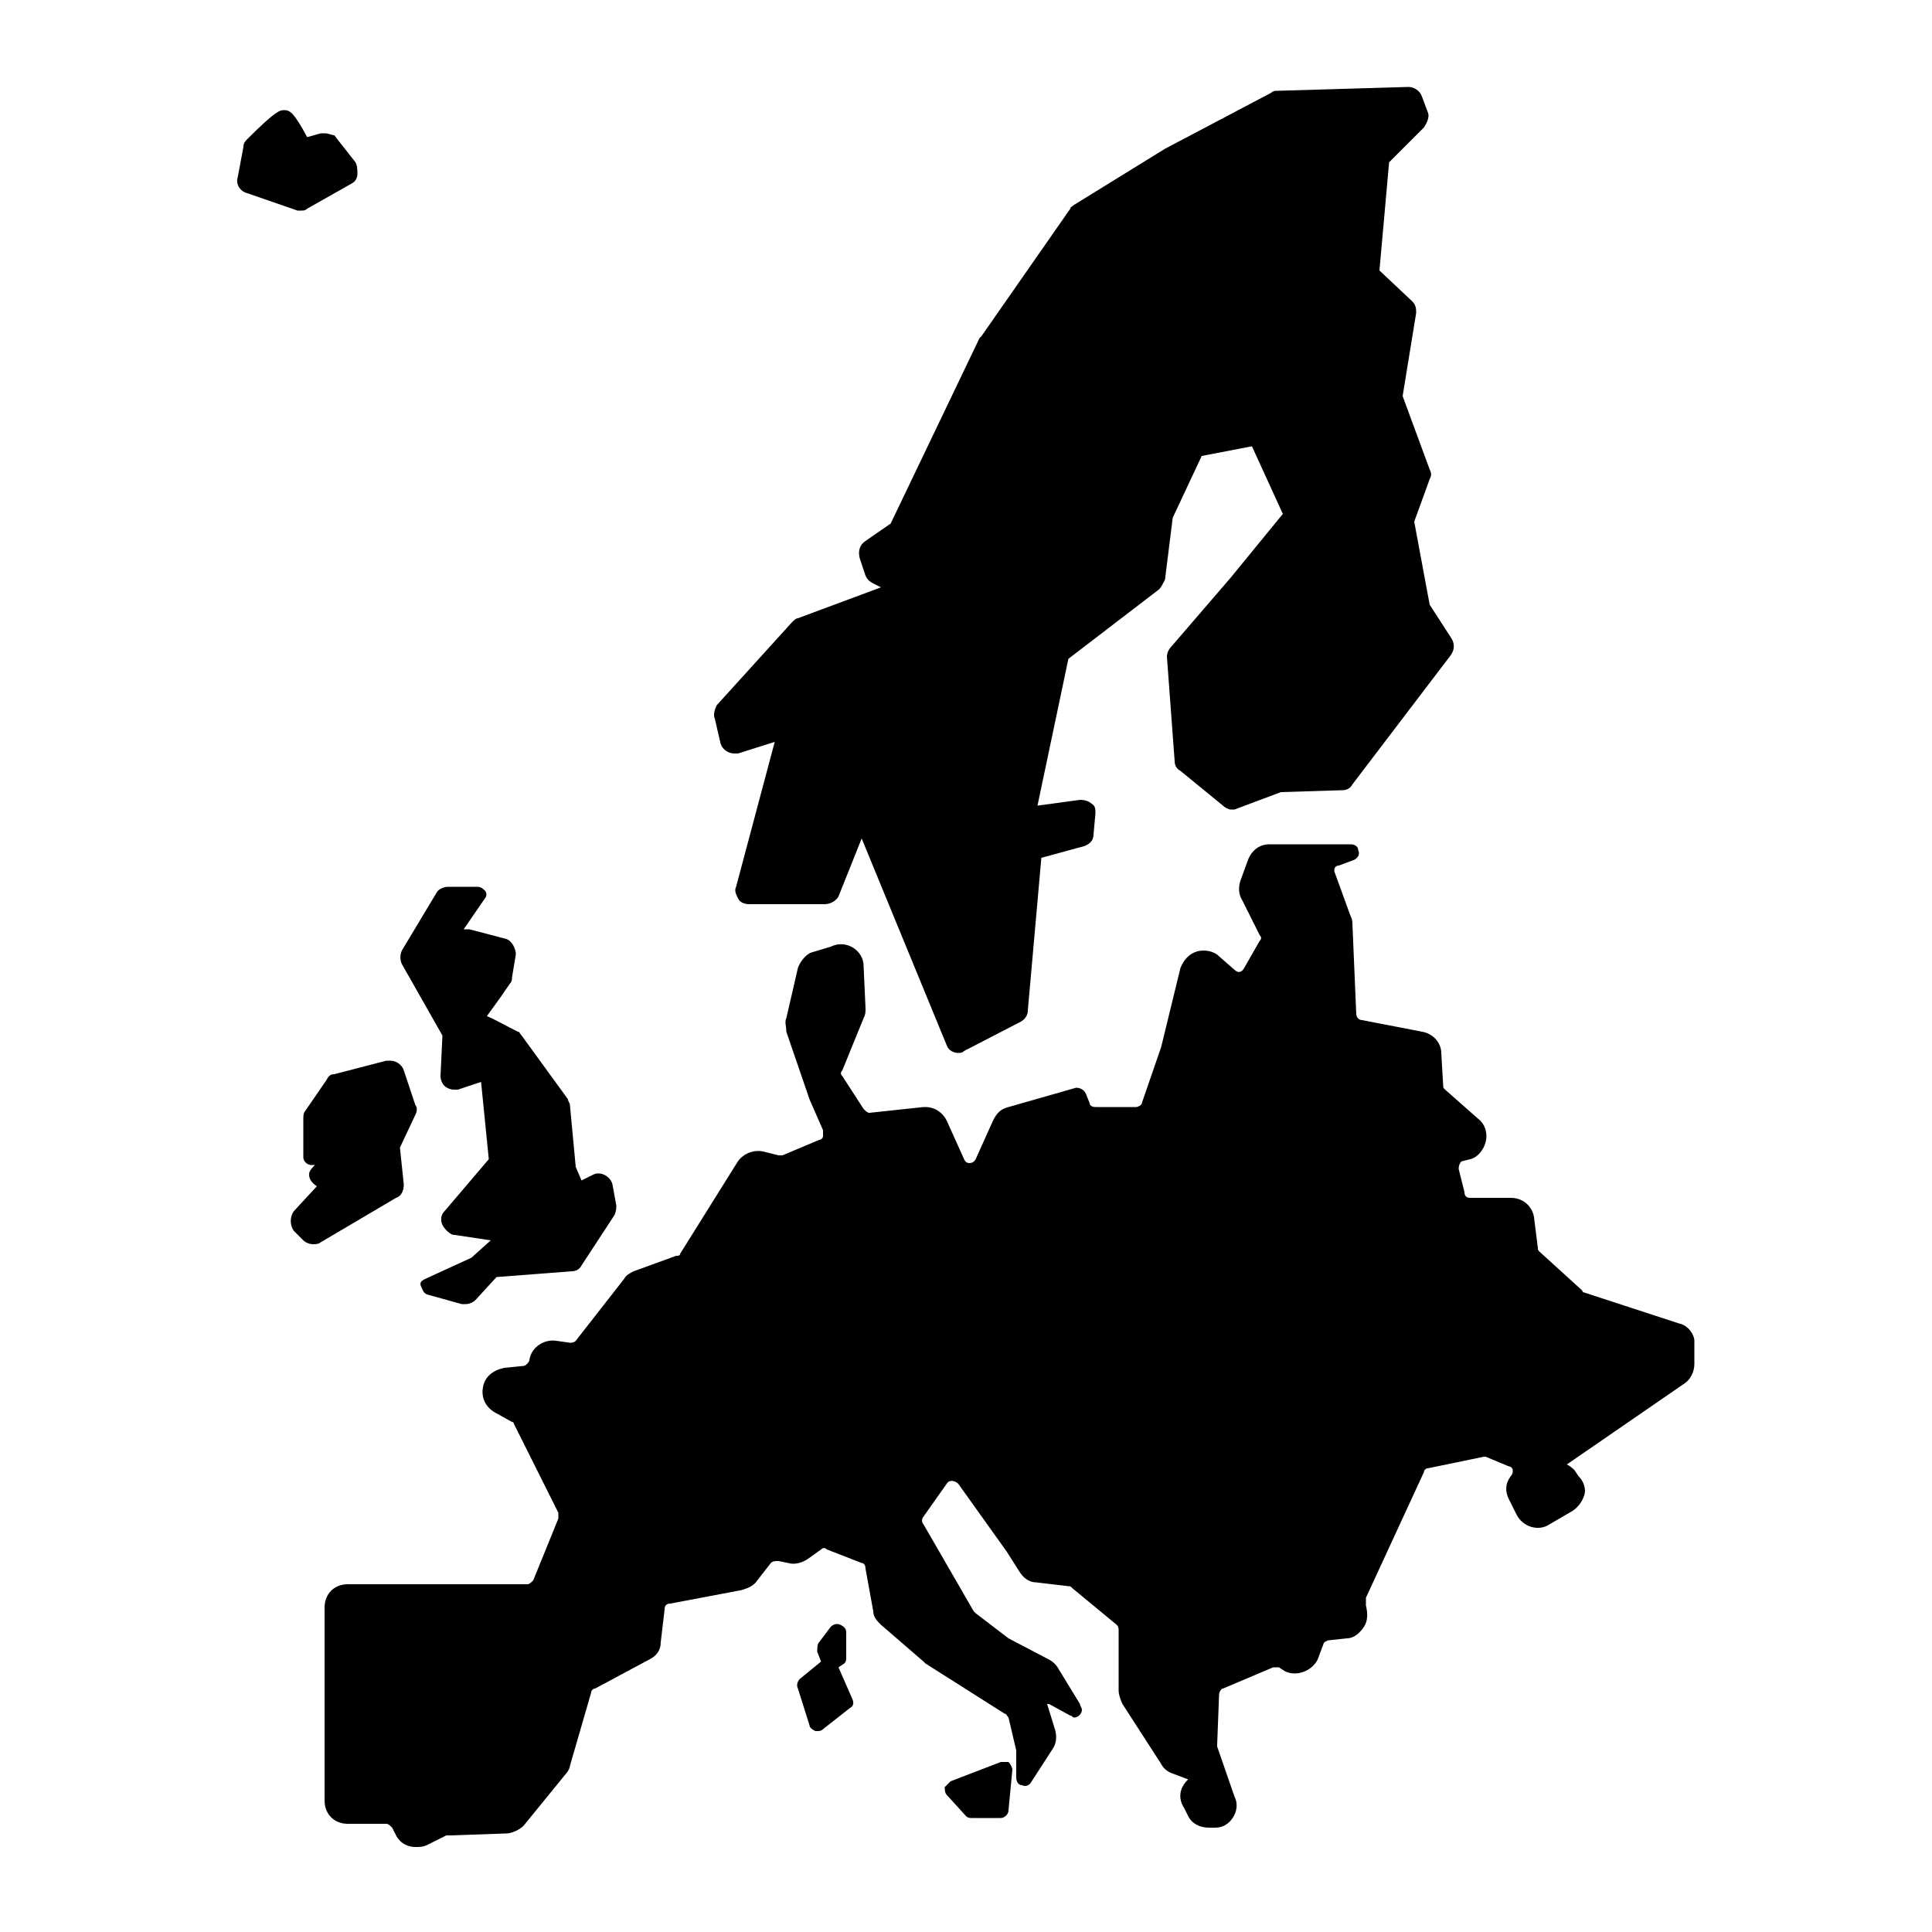 <svg height='100px' width='100px'  fill="#000000" xmlns="http://www.w3.org/2000/svg" xmlns:xlink="http://www.w3.org/1999/xlink" version="1.1" x="0px" y="0px" viewBox="0 0 100 100" enable-background="new 0 0 100 100" xml:space="preserve"><g><path d="M86.9,68.5L82,66.9c0,0-0.1,0-0.1-0.1l-2.2-2c-0.1-0.1-0.1-0.1-0.1-0.2L79.4,63c-0.1-0.6-0.6-1-1.2-1h-2.1   c-0.2,0-0.3-0.1-0.3-0.3l-0.3-1.2c0-0.2,0.1-0.4,0.2-0.4l0.4-0.1c0.4-0.1,0.7-0.5,0.8-0.9s0-0.9-0.4-1.2l-1.7-1.5   c-0.1-0.1-0.1-0.1-0.1-0.2l-0.1-1.7c0-0.5-0.4-1-1-1.1l-3.1-0.6c-0.2,0-0.3-0.2-0.3-0.3l-0.2-4.7c0-0.1,0-0.2-0.1-0.4l-0.8-2.2   c-0.1-0.2,0-0.4,0.2-0.4l0.8-0.3c0.2-0.1,0.3-0.3,0.2-0.5c0-0.2-0.2-0.3-0.4-0.3h-4.2c-0.5,0-0.9,0.3-1.1,0.8l-0.4,1.1   c-0.1,0.3-0.1,0.7,0.1,1l0.9,1.8c0.1,0.1,0.1,0.2,0,0.3l-0.8,1.4c-0.1,0.2-0.3,0.3-0.5,0.1l-0.8-0.7c-0.2-0.2-0.5-0.3-0.8-0.3   c-0.6,0-1,0.4-1.2,0.9l-1,4.1l-1,2.9c0,0.1-0.2,0.2-0.3,0.2h-2.1c-0.2,0-0.3-0.1-0.3-0.2l-0.2-0.5c-0.1-0.2-0.3-0.3-0.5-0.3l-3.5,1   c-0.4,0.1-0.6,0.3-0.8,0.7l-0.9,2c-0.1,0.2-0.3,0.2-0.3,0.2c-0.1,0-0.2,0-0.3-0.2L49,58c-0.2-0.4-0.6-0.7-1.1-0.7c0,0-0.1,0-0.1,0   L45,57.6c-0.1,0-0.2-0.1-0.3-0.2l-1.1-1.7c-0.1-0.1-0.1-0.2,0-0.3l1.1-2.7c0.1-0.2,0.1-0.3,0.1-0.5l-0.1-2.2c0-0.8-0.9-1.4-1.7-1   L42,49.3c-0.3,0.1-0.6,0.5-0.7,0.8l-0.6,2.6c-0.1,0.2,0,0.4,0,0.7l1.2,3.5l0.7,1.6c0,0.1,0,0.2,0,0.3c0,0.1-0.1,0.2-0.2,0.2   l-1.9,0.8c0,0-0.1,0-0.2,0l-0.8-0.2c-0.5-0.1-1,0.1-1.3,0.5l-3,4.8c0,0.1-0.1,0.1-0.2,0.1l-2.2,0.8c-0.2,0.1-0.4,0.2-0.5,0.4   l-2.5,3.2c-0.1,0.1-0.2,0.1-0.3,0.1l-0.7-0.1c-0.6-0.1-1.3,0.3-1.4,1c0,0.1-0.2,0.3-0.3,0.3l-1,0.1c-0.5,0.1-1,0.4-1.1,1   c-0.1,0.5,0.1,1,0.6,1.3l0.9,0.5c0.1,0,0.1,0.1,0.1,0.1l2.3,4.6c0,0.1,0,0.2,0,0.3l-1.3,3.2c-0.1,0.1-0.2,0.2-0.3,0.2H18   c-0.7,0-1.2,0.5-1.2,1.2v10c0,0.7,0.5,1.2,1.2,1.2H20c0.1,0,0.2,0.1,0.3,0.2l0.2,0.4c0.2,0.4,0.6,0.6,1,0.6c0.2,0,0.4,0,0.6-0.1   l1-0.5c0.1,0,0.1,0,0.2,0l2.9-0.1c0.3,0,0.7-0.2,0.9-0.4l2.2-2.7c0.1-0.1,0.2-0.3,0.2-0.4l1.1-3.8c0-0.1,0.1-0.2,0.2-0.2l2.8-1.5   c0.4-0.2,0.6-0.5,0.6-0.9l0.2-1.7c0-0.2,0.1-0.3,0.3-0.3l3.7-0.7c0.3-0.1,0.6-0.2,0.8-0.5l0.7-0.9c0.1-0.1,0.2-0.1,0.4-0.1l0.5,0.1   c0.3,0.1,0.7,0,1-0.2l0.7-0.5c0.1-0.1,0.2-0.1,0.3,0l1.8,0.7c0.1,0,0.2,0.1,0.2,0.3l0.4,2.2c0,0.3,0.2,0.5,0.4,0.7l2.2,1.9   c0,0,0.1,0.1,0.1,0.1l4.1,2.6c0.1,0,0.1,0.1,0.2,0.2l0.4,1.7V92c0,0.2,0.1,0.4,0.3,0.4c0.2,0.1,0.4,0,0.5-0.2l1.1-1.7   c0.2-0.3,0.2-0.7,0.1-1l-0.4-1.3l0.1,0l1.1,0.6c0.1,0,0.1,0.1,0.2,0.1c0,0,0,0,0,0c0.2,0,0.4-0.2,0.4-0.4c0-0.1-0.1-0.2-0.1-0.3   l-1.1-1.8c-0.1-0.2-0.3-0.4-0.5-0.5l-2.1-1.1l-1.7-1.3c0,0-0.1-0.1-0.1-0.1l-2.6-4.5c-0.1-0.1-0.1-0.3,0-0.4l1.2-1.7   c0.1-0.2,0.4-0.2,0.6,0l2.5,3.5l0.7,1.1c0.2,0.3,0.5,0.5,0.8,0.5l1.7,0.2c0.1,0,0.1,0,0.2,0.1l2.3,1.9c0.1,0.1,0.1,0.2,0.1,0.3v3.1   c0,0.2,0.1,0.5,0.2,0.7l2,3.1c0.1,0.2,0.3,0.4,0.6,0.5l0.8,0.3c-0.1,0.1-0.2,0.2-0.3,0.4c-0.2,0.4-0.1,0.8,0.1,1.1l0.2,0.4   c0.2,0.4,0.6,0.6,1.1,0.6c0,0,0,0,0,0l0.3,0c0.4,0,0.7-0.2,0.9-0.5c0.2-0.3,0.3-0.7,0.1-1.1L63,90.4c0,0,0-0.1,0-0.1l0.1-2.6   c0-0.1,0.1-0.3,0.2-0.3l2.6-1.1c0.1,0,0.2,0,0.3,0l0.3,0.2c0.6,0.3,1.4,0,1.7-0.6l0.3-0.8c0-0.1,0.2-0.2,0.3-0.2l0.9-0.1   c0.4,0,0.7-0.3,0.9-0.6c0.2-0.3,0.2-0.7,0.1-1.1l0-0.1c0-0.1,0-0.2,0-0.3l3-6.5c0-0.1,0.1-0.2,0.2-0.2l2.9-0.6c0,0,0.1,0,0.1,0   l1.2,0.5c0.1,0,0.2,0.1,0.2,0.2c0,0.1,0,0.2-0.1,0.3c-0.3,0.4-0.3,0.8-0.1,1.2l0.4,0.8c0.3,0.6,1.1,0.9,1.7,0.5l1.2-0.7   c0.3-0.2,0.5-0.5,0.6-0.8c0.1-0.3,0-0.7-0.3-1l-0.2-0.3c-0.1-0.1-0.2-0.2-0.4-0.3l6.1-4.2c0.3-0.2,0.5-0.6,0.5-1v-1.2   C87.7,69.1,87.4,68.6,86.9,68.5z"></path><path d="M51.8,91.2l-2.6,1c-0.1,0.1-0.2,0.2-0.3,0.3c0,0.1,0,0.3,0.1,0.4l1,1.1c0.1,0.1,0.2,0.1,0.3,0.1h1.5c0.2,0,0.4-0.2,0.4-0.4   l0.2-2.1c0-0.1-0.1-0.3-0.2-0.4C52.1,91.2,51.9,91.2,51.8,91.2z"></path><path d="M43.4,86.3l0.3-0.2c0.1-0.1,0.1-0.2,0.1-0.3v-1.3c0-0.2-0.1-0.3-0.3-0.4c-0.2-0.1-0.4,0-0.5,0.1L42.4,85   c-0.1,0.1-0.1,0.3-0.1,0.5l0.2,0.5l-1.1,0.9c-0.1,0.1-0.2,0.3-0.1,0.5l0.6,1.9c0,0.1,0.1,0.2,0.3,0.3c0,0,0.1,0,0.1,0   c0.1,0,0.2,0,0.3-0.1l1.4-1.1c0.2-0.1,0.2-0.3,0.1-0.5L43.4,86.3z"></path><path d="M22.9,53.6l-0.1,2.1c0,0.2,0.1,0.4,0.2,0.5c0.1,0.1,0.3,0.2,0.5,0.2c0,0,0.2,0,0.2,0l1.2-0.4l0.4,4L23,62.7   c-0.2,0.2-0.2,0.5-0.1,0.7c0.1,0.2,0.3,0.4,0.5,0.5l2,0.3l-1,0.9L22,66.2c-0.2,0.1-0.3,0.2-0.2,0.4s0.1,0.3,0.3,0.4l1.8,0.5   c0,0,0.2,0,0.2,0c0.2,0,0.4-0.1,0.5-0.2l1.1-1.2l3.9-0.3c0.2,0,0.4-0.1,0.5-0.3l1.7-2.6c0.1-0.2,0.1-0.4,0.1-0.5l-0.2-1.1   c-0.1-0.4-0.6-0.7-1-0.5l-0.6,0.3l-0.3-0.7l-0.3-3.2c0-0.1-0.1-0.2-0.1-0.3L27,53.6c-0.1-0.1-0.1-0.2-0.2-0.2   c-0.8-0.4-1.3-0.7-1.6-0.8c0.2-0.3,0.6-0.8,1.2-1.7c0.1-0.1,0.1-0.2,0.1-0.3l0.2-1.2c0-0.3-0.2-0.7-0.5-0.8l-1.9-0.5   c0,0-0.1,0-0.2,0c0,0-0.1,0-0.1,0l1.1-1.6c0.1-0.1,0.1-0.3,0-0.4c-0.1-0.1-0.2-0.2-0.4-0.2h-1.5c-0.2,0-0.5,0.1-0.6,0.3l-1.8,3   c-0.1,0.2-0.1,0.5,0,0.7L22.9,53.6z"></path><path d="M20.9,61.3l-0.2-1.9l0.8-1.7c0.1-0.2,0.1-0.4,0-0.5l-0.6-1.8c-0.1-0.3-0.4-0.5-0.7-0.5c0,0-0.1,0-0.2,0l-2.7,0.7   c-0.2,0-0.3,0.1-0.4,0.3l-1.1,1.6c-0.1,0.1-0.1,0.3-0.1,0.4v2c0,0.2,0.2,0.4,0.4,0.4l0.2,0C16,60.6,16,60.7,16,60.8   c0,0.2,0.1,0.4,0.4,0.6l-1.2,1.3c-0.2,0.3-0.2,0.7,0,1l0.5,0.5c0.1,0.1,0.3,0.2,0.5,0.2c0.1,0,0.3,0,0.4-0.1l3.9-2.3   C20.8,61.9,20.9,61.6,20.9,61.3z"></path><path d="M37.3,38.5c0.1,0.3,0.4,0.5,0.7,0.5c0,0,0.2,0,0.2,0l1.9-0.6l-2,7.5c-0.1,0.2,0,0.4,0.1,0.6c0.1,0.2,0.3,0.3,0.6,0.3h3.9   c0.3,0,0.6-0.2,0.7-0.4l1.2-3l4.4,10.7c0.1,0.3,0.4,0.4,0.6,0.4c0.1,0,0.2,0,0.3-0.1l2.9-1.5c0.2-0.1,0.4-0.3,0.4-0.6l0.7-7.9   l2.2-0.6c0.3-0.1,0.5-0.3,0.5-0.6l0.1-1.1c0-0.2,0-0.4-0.2-0.5c-0.1-0.1-0.3-0.2-0.6-0.2l-2.2,0.3l1.6-7.6l4.7-3.6   c0.1-0.1,0.2-0.3,0.3-0.5l0.4-3.2l1.5-3.2l2.6-0.5l1.6,3.5l-2.7,3.3l-3.1,3.6c-0.1,0.1-0.2,0.3-0.2,0.5l0.4,5.4   c0,0.2,0.1,0.4,0.3,0.5l2.2,1.8c0.1,0.1,0.3,0.2,0.4,0.2c0,0,0.2,0,0.2,0l2.4-0.9l3.2-0.1c0.2,0,0.4-0.1,0.5-0.3l5.1-6.7   c0.2-0.3,0.2-0.6,0-0.9L74,31.3L73.2,27l0.8-2.2c0.1-0.2,0.1-0.3,0-0.5l-1.4-3.8l0.7-4.3c0-0.2,0-0.4-0.2-0.6L71.4,14l0.5-5.6   l1.8-1.8C73.9,6.3,74,6,73.9,5.8L73.6,5c-0.1-0.3-0.4-0.5-0.7-0.5c0,0,0,0,0,0l-6.8,0.2c-0.1,0-0.2,0-0.3,0.1l-5.5,2.9l-4.7,2.9   c-0.1,0.1-0.2,0.1-0.2,0.2l-4.6,6.6c0,0-0.1,0.1-0.1,0.1l-4.6,9.6L44.8,28c-0.3,0.2-0.4,0.5-0.3,0.9l0.3,0.9   c0.1,0.2,0.2,0.3,0.4,0.4l0.4,0.2L41.3,32c-0.1,0-0.2,0.1-0.3,0.2l-3.9,4.3C37,36.7,36.9,37,37,37.2L37.3,38.5z"></path><path d="M15.6,10.9c0.1,0,0.2,0,0.3-0.1l2.3-1.3c0.2-0.1,0.3-0.3,0.3-0.5c0-0.2,0-0.4-0.1-0.6l-1.1-1.4C17.2,7,17,6.9,16.8,6.9   c0,0-0.1,0-0.2,0l-0.7,0.2c-0.7-1.3-0.9-1.4-1.2-1.4c0,0,0,0,0,0c-0.2,0-0.4,0-1.9,1.5c-0.1,0.1-0.2,0.2-0.2,0.4l-0.3,1.6   c-0.1,0.3,0.1,0.7,0.5,0.8l2.6,0.9C15.4,10.9,15.6,10.9,15.6,10.9z"></path></g></svg>